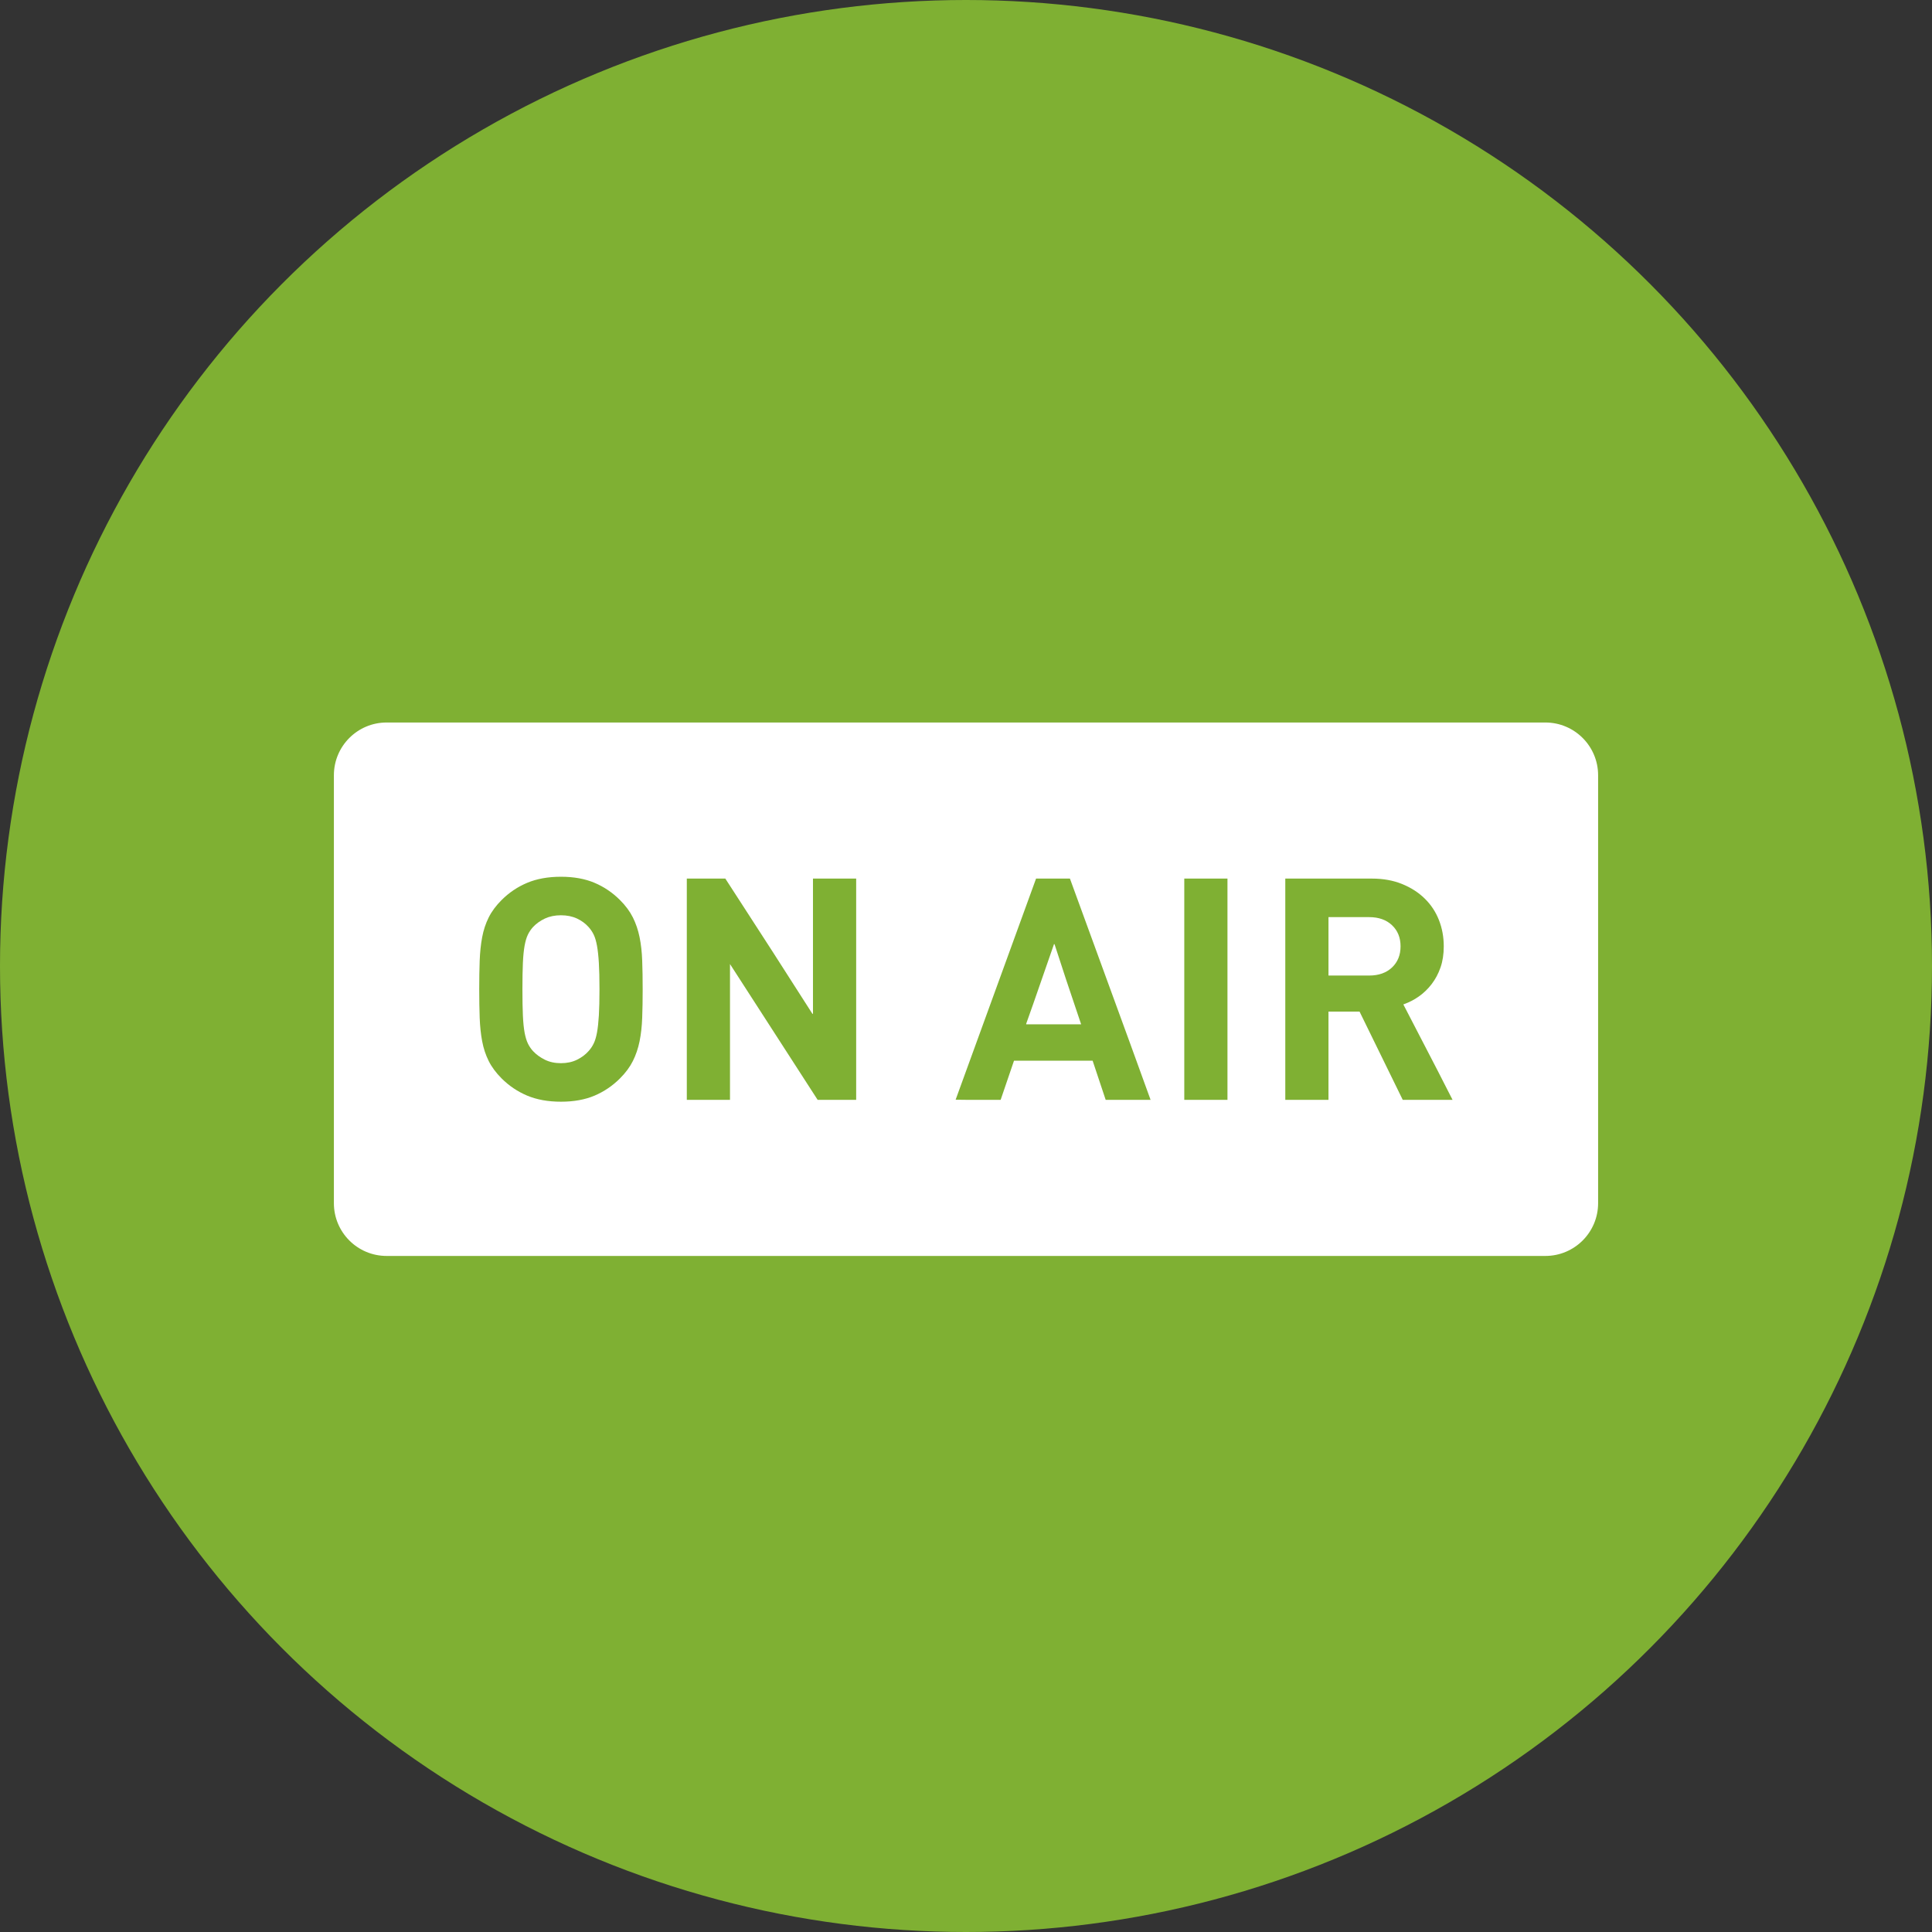 <?xml version="1.0" encoding="utf-8"?>
<!-- Generator: Adobe Illustrator 24.2.1, SVG Export Plug-In . SVG Version: 6.00 Build 0)  -->
<svg version="1.1" id="レイヤー_1" xmlns="http://www.w3.org/2000/svg" xmlns:xlink="http://www.w3.org/1999/xlink" x="0px"
	 y="0px" width="200px" height="200px" viewBox="0 0 200 200" style="enable-background:new 0 0 200 200;" xml:space="preserve">
<rect x="0" y="0" width="200" height="200" fill="#333333" stroke="none"/>
<style type="text/css">
	.st0{fill:#7FB033;}
	.st1{fill:#FFFFFF;}
</style>
<circle class="st0" cx="100" cy="100" r="100"/>
<g>
	<g>
		<path class="st1" d="M141.737,94.941h-4.213v6.047h4.213c0.986,0,1.773-0.279,2.364-0.836c0.589-0.558,0.884-1.287,0.884-2.188
			c0-0.901-0.294-1.629-0.884-2.186C143.51,95.22,142.723,94.941,141.737,94.941z"/>
		<path class="st1" d="M61.8,97.901c-0.086-0.471-0.198-0.852-0.338-1.142c-0.139-0.29-0.316-0.551-0.53-0.789
			c-0.322-0.363-0.723-0.659-1.205-0.885c-0.483-0.224-1.035-0.337-1.657-0.337c-0.623,0-1.174,0.113-1.657,0.337
			c-0.481,0.226-0.896,0.521-1.238,0.885c-0.215,0.238-0.391,0.499-0.531,0.789c-0.14,0.291-0.252,0.671-0.338,1.142
			c-0.085,0.471-0.144,1.066-0.177,1.785c-0.032,0.719-0.048,1.625-0.048,2.719c0,1.093,0.016,1.999,0.048,2.717
			c0.033,0.719,0.092,1.309,0.177,1.77c0.087,0.46,0.199,0.836,0.338,1.125c0.14,0.29,0.316,0.552,0.531,0.788
			c0.343,0.366,0.757,0.665,1.238,0.901c0.483,0.237,1.034,0.354,1.657,0.354c0.621,0,1.173-0.117,1.657-0.354
			c0.482-0.236,0.884-0.535,1.205-0.901c0.214-0.236,0.391-0.498,0.53-0.788c0.141-0.29,0.253-0.665,0.338-1.125
			c0.086-0.461,0.15-1.052,0.194-1.77c0.043-0.718,0.064-1.623,0.064-2.717c0-1.094-0.021-2-0.064-2.719
			C61.951,98.967,61.886,98.372,61.8,97.901z"/>
		<polygon class="st1" points="109.158,97.721 109.141,97.77 109.12,97.707 106.955,103.935 106.224,105.997 106.238,105.997 
			106.224,106.038 111.919,106.038 110.356,101.387 		"/>
		<path class="st1" d="M159.975,74.793H40.024c-3.015,0-5.46,2.445-5.46,5.461v44.3c0,3.015,2.444,5.461,5.46,5.461h119.951
			c3.015,0,5.461-2.445,5.461-5.461v-44.3C165.436,77.238,162.99,74.793,159.975,74.793z M66.48,105.363
			c-0.031,0.879-0.123,1.69-0.271,2.429c-0.151,0.739-0.382,1.421-0.693,2.042c-0.311,0.623-0.755,1.222-1.335,1.802
			c-0.772,0.772-1.651,1.366-2.637,1.785c-0.987,0.417-2.145,0.627-3.474,0.627c-1.33,0-2.494-0.21-3.492-0.627
			c-0.997-0.419-1.88-1.013-2.653-1.785c-0.58-0.58-1.024-1.179-1.335-1.802c-0.311-0.621-0.537-1.303-0.676-2.042
			c-0.14-0.74-0.224-1.551-0.257-2.429c-0.032-0.879-0.048-1.865-0.048-2.958c0-1.094,0.016-2.082,0.048-2.96
			c0.033-0.879,0.118-1.69,0.257-2.428c0.139-0.74,0.364-1.42,0.676-2.043c0.311-0.622,0.755-1.223,1.335-1.801
			c0.773-0.773,1.656-1.367,2.653-1.785c0.997-0.418,2.162-0.627,3.492-0.627c1.329,0,2.486,0.209,3.474,0.627
			c0.986,0.418,1.865,1.013,2.637,1.785c0.58,0.578,1.023,1.179,1.335,1.801c0.311,0.623,0.542,1.303,0.693,2.043
			c0.149,0.739,0.241,1.549,0.271,2.428c0.033,0.879,0.049,1.866,0.049,2.96C66.529,103.498,66.513,104.484,66.48,105.363z
			 M88.63,113.855h-3.989l-9.072-14.056v14.055v0.002h-4.471V90.951h3.988l4.924,7.612l4.108,6.414v-0.063l0.041,0.063V90.952h4.472
			V113.855z M114.459,113.855l-1.351-4.053h-8.138l-1.383,4.053h-3.506l-1.154-0.014l8.326-22.89h3.506l6.242,17.094l2.107,5.81
			L114.459,113.855L114.459,113.855z M127.067,113.826v0.029h-4.471V90.952h4.471V113.826z M145.211,113.855l-4.471-9.135h-3.216
			v9.135h-4.471V90.98v-0.029h8.973c1.158,0,2.2,0.189,3.121,0.563c0.921,0.375,1.705,0.88,2.348,1.513
			c0.644,0.633,1.131,1.372,1.464,2.219c0.333,0.849,0.498,1.754,0.498,2.719c0,0.816-0.112,1.545-0.337,2.188
			c-0.225,0.644-0.53,1.217-0.917,1.721c-0.385,0.503-0.831,0.932-1.335,1.286c-0.474,0.334-0.975,0.589-1.499,0.781
			c-0.019,0.005-0.038,0.017-0.058,0.021l0.002,0.003c-0.013,0.005-0.025,0.012-0.038,0.016l3.515,6.785l1.579,3.09L145.211,113.855
			L145.211,113.855z"/>
	</g>
</g>
</svg>
